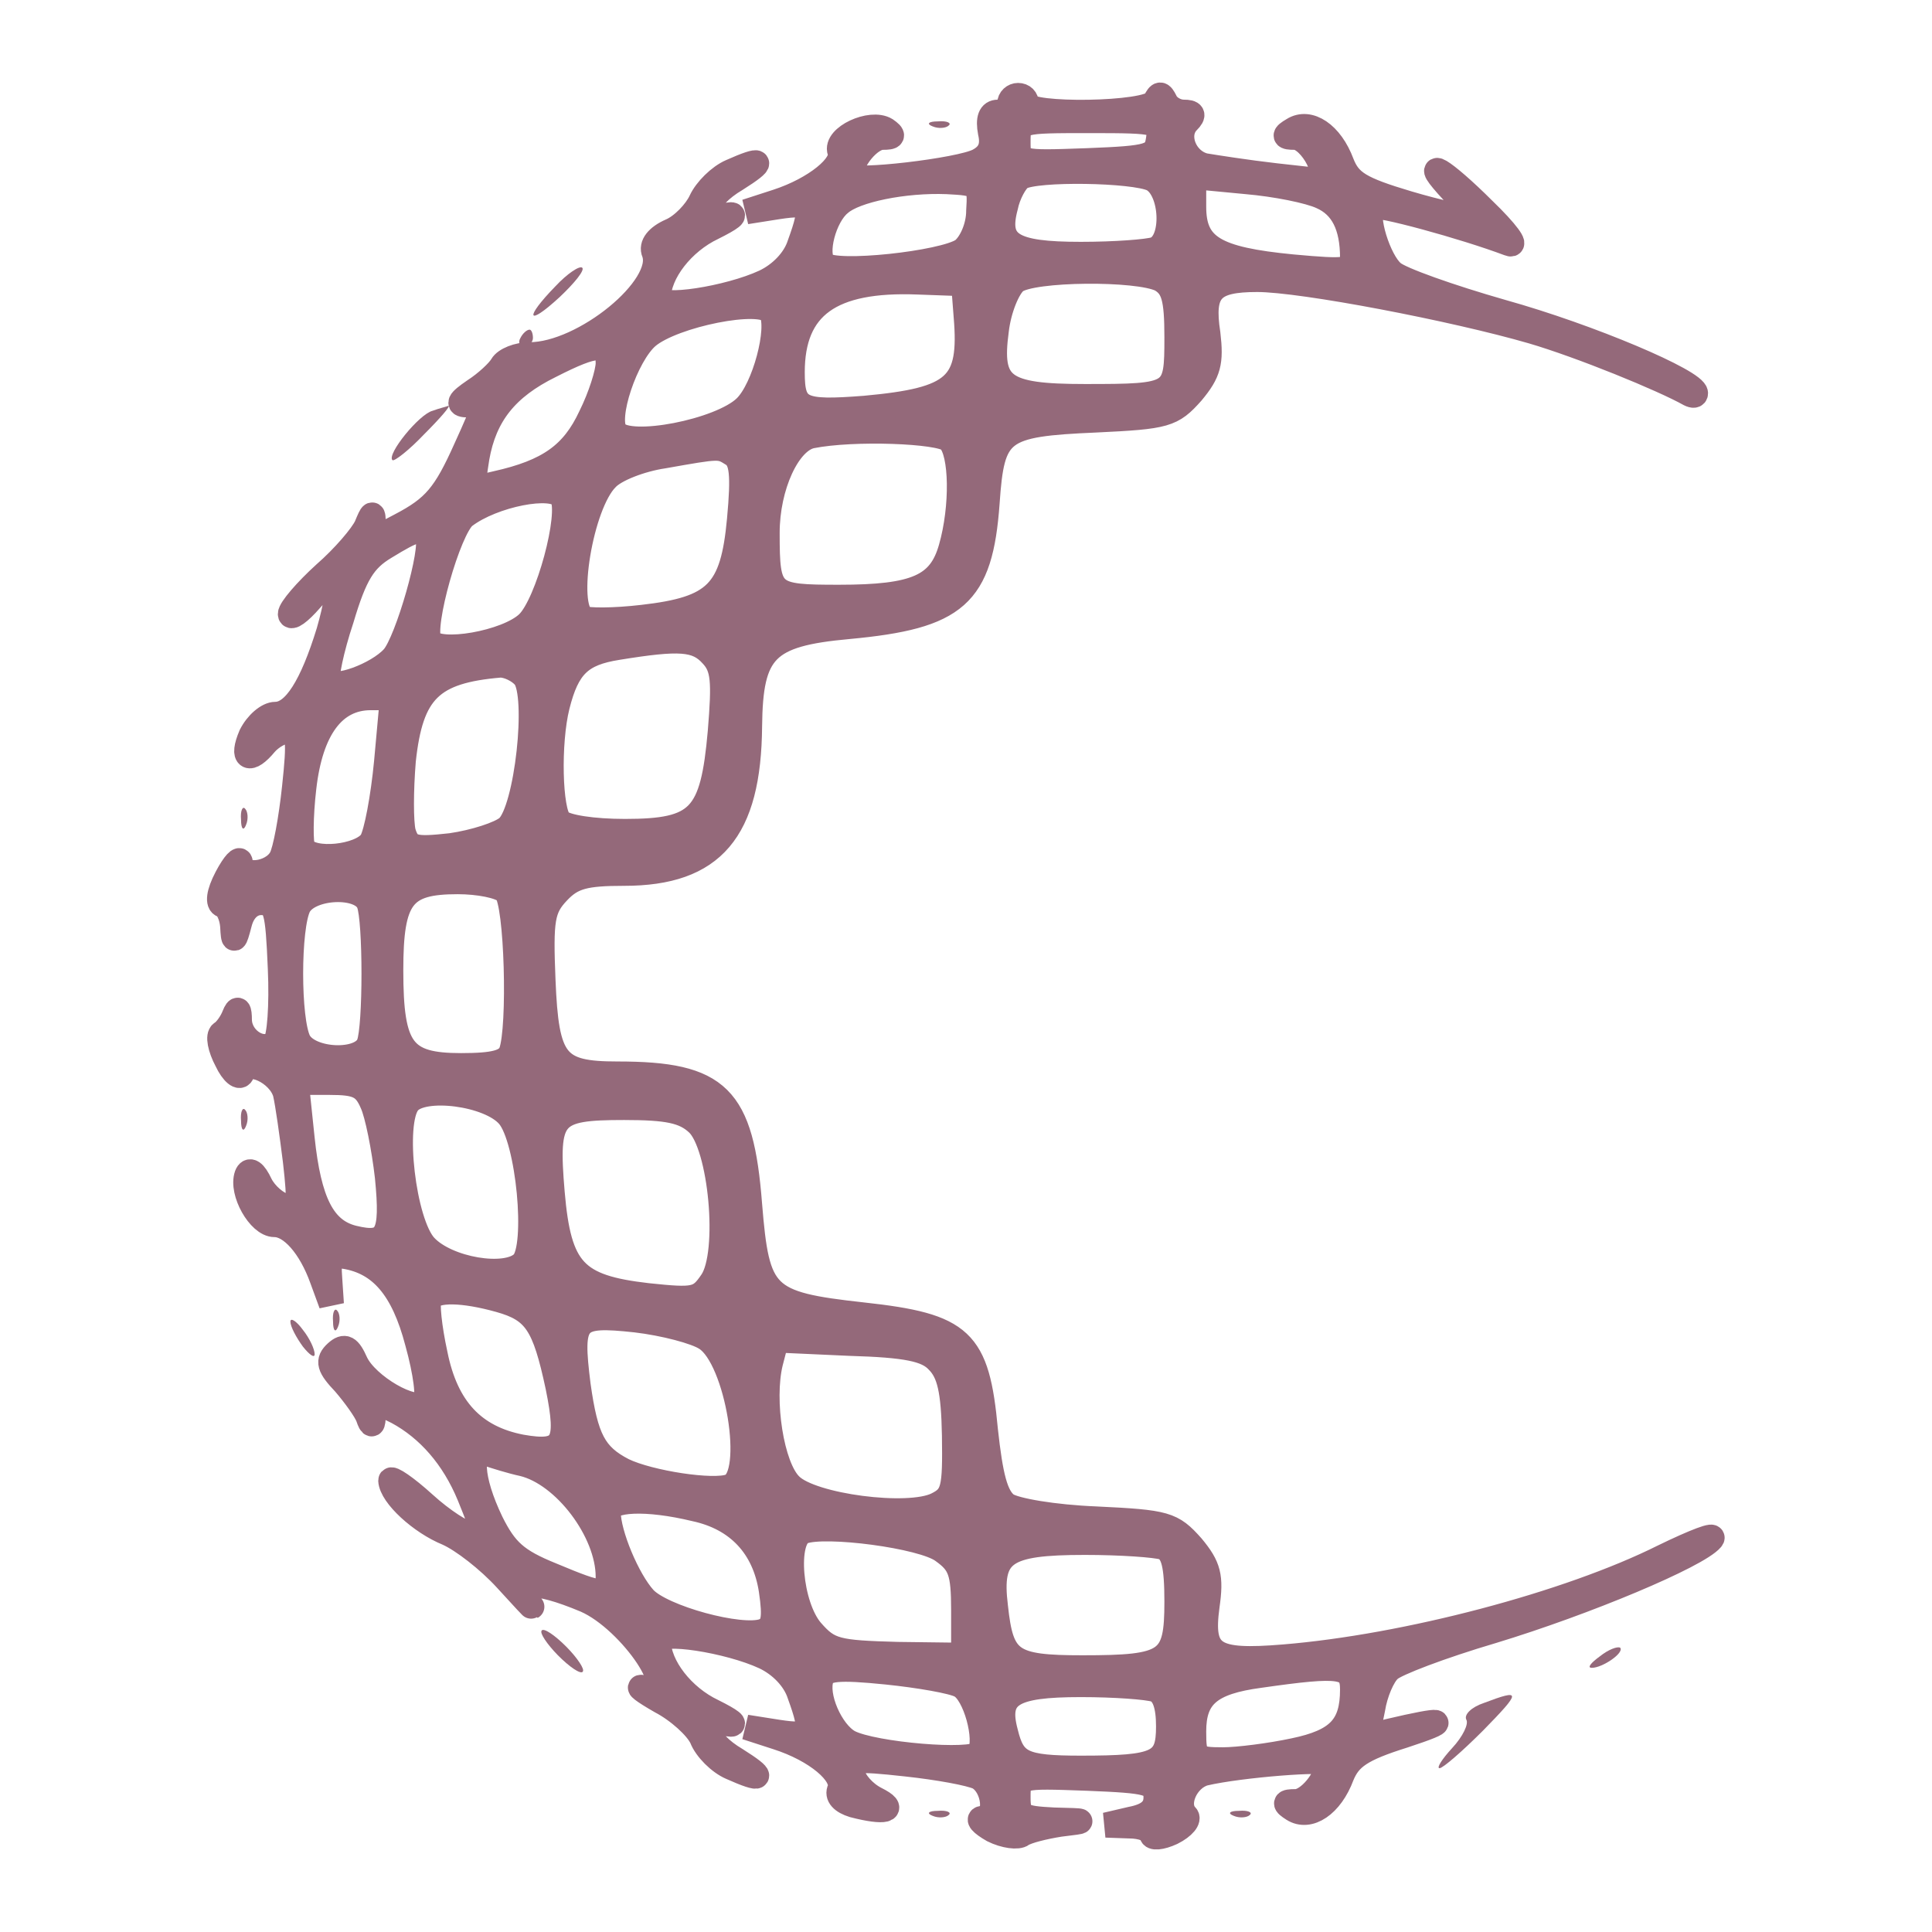 <svg width="308" height="308" viewBox="0 0 308 308" fill="none" xmlns="http://www.w3.org/2000/svg">
<path d="M160.962 16.553C160.962 17.22 160.162 17.887 159.095 17.887C157.895 17.887 157.495 18.953 157.895 21.087C158.428 23.353 157.762 24.686 156.028 25.62C153.095 27.22 135.628 29.22 135.628 28.02C135.628 25.486 138.695 21.887 140.695 21.887C142.428 21.887 142.562 21.62 141.228 20.686C138.828 19.22 133.095 21.887 133.895 24.153C134.695 26.287 130.028 30.153 123.895 32.153L118.962 33.753L124.028 32.953C129.362 32.153 129.762 32.687 127.495 38.953C126.695 41.486 124.428 43.753 121.895 44.953C116.162 47.62 104.962 49.353 104.962 47.486C104.962 43.486 108.828 38.553 113.628 36.286C116.562 34.82 117.628 34.02 116.028 34.286C111.362 35.353 112.162 31.62 117.362 28.553C122.028 25.62 121.628 25.087 116.562 27.353C114.695 28.153 112.562 30.287 111.762 32.02C110.962 33.753 108.828 36.02 106.962 36.82C104.828 37.753 103.762 39.087 104.295 40.286C106.295 45.753 93.095 56.553 84.428 56.553C82.562 56.553 80.562 57.353 80.028 58.286C79.495 59.22 77.495 61.087 75.628 62.286C73.095 64.02 72.828 64.553 74.695 64.553C77.495 64.553 77.495 64.42 74.295 71.487C70.962 78.953 69.228 80.953 63.895 83.753C59.895 85.886 59.628 85.886 59.495 83.62C59.495 81.487 59.362 81.62 58.428 83.886C57.762 85.353 54.828 88.82 51.762 91.487C48.828 94.153 46.295 97.087 46.295 97.886C46.295 98.686 47.762 97.62 49.495 95.62C53.895 90.553 54.828 92.287 52.428 100.686C49.762 109.353 46.962 113.886 43.895 113.886C42.695 113.886 40.962 115.353 40.028 117.22C38.428 120.953 39.762 121.62 42.295 118.553C43.228 117.486 44.828 116.553 45.895 116.553C47.628 116.553 47.762 118.02 46.962 125.486C46.428 130.553 45.495 135.62 44.828 136.82C43.362 139.486 38.295 140.02 38.295 137.486C38.295 136.686 37.362 137.62 36.162 139.886C34.828 142.42 34.695 144.02 35.495 144.286C36.295 144.553 36.962 146.02 37.095 147.62C37.228 150.286 37.362 150.286 38.162 147.22C38.695 145.086 40.028 143.886 41.628 143.886C44.028 143.886 44.295 144.953 44.695 154.42C44.962 160.286 44.562 165.486 43.895 166.153C42.028 168.02 38.295 165.886 38.162 162.686C38.162 160.82 37.895 160.553 37.362 161.886C36.962 162.953 36.028 164.286 35.362 164.686C34.695 165.086 35.095 167.086 36.162 169.086C37.095 171.086 38.295 172.02 38.562 171.086C39.362 168.553 44.562 170.953 45.495 174.286C45.895 176.02 46.562 180.82 47.095 185.086C47.895 192.153 47.762 192.82 45.495 192.286C44.162 192.02 42.295 190.42 41.495 188.82C40.562 186.82 39.762 186.286 39.362 187.353C38.428 190.02 41.362 195.22 43.762 195.22C46.428 195.22 49.495 198.686 51.362 203.886L52.828 207.886L52.562 203.886C52.295 200.553 52.695 200.02 54.962 200.286C60.695 201.22 64.295 205.353 66.562 214.02C67.895 218.82 68.428 222.953 67.762 223.62C66.028 225.353 58.428 220.953 56.695 217.22C55.628 214.82 54.962 214.42 53.628 215.62C52.162 216.953 52.428 217.886 54.962 220.553C56.562 222.42 58.295 224.82 58.695 225.886C59.228 227.486 59.495 227.353 59.495 225.486C59.628 223.353 59.895 223.353 63.362 225.086C68.295 227.753 72.295 232.286 74.828 238.42C77.362 244.686 77.362 244.553 74.962 244.553C73.895 244.553 70.562 242.42 67.628 239.753C64.695 237.086 62.295 235.486 62.295 236.02C62.428 238.42 67.095 242.686 71.362 244.42C73.762 245.486 77.895 248.686 80.695 251.753C83.362 254.686 85.228 256.686 84.695 256.02C81.495 251.886 85.095 251.62 93.362 255.086C100.695 258.286 109.228 271.086 102.562 269.086C101.362 268.686 102.562 269.62 105.362 271.22C108.162 272.686 111.095 275.353 111.895 277.086C112.562 278.82 114.695 280.953 116.562 281.753C121.628 284.02 122.028 283.486 117.362 280.553C112.162 277.486 111.362 273.753 116.028 274.82C117.628 275.086 116.562 274.286 113.628 272.82C108.828 270.553 104.962 265.62 104.962 261.62C104.962 259.753 116.162 261.486 121.895 264.153C124.428 265.353 126.695 267.62 127.495 270.153C129.762 276.42 129.362 276.953 124.028 276.153L118.962 275.353L123.895 276.953C130.162 278.953 134.695 282.82 133.895 285.22C133.362 286.286 134.295 287.22 136.028 287.753C141.095 289.086 143.095 288.553 139.628 286.82C137.762 285.886 136.162 284.02 135.895 282.686C135.362 280.42 136.028 280.286 144.562 281.22C149.495 281.753 154.695 282.686 156.028 283.353C158.562 284.82 159.095 289.886 156.695 289.886C155.762 289.886 156.428 290.686 158.295 291.753C160.162 292.686 162.295 292.953 162.962 292.42C163.762 291.886 166.428 291.22 168.962 290.82C173.362 290.286 173.362 290.286 168.028 290.153C162.828 289.886 162.295 289.62 162.295 286.553C162.295 283.086 162.295 283.086 173.362 283.486C183.228 283.886 184.295 284.153 184.295 286.553C184.295 288.42 183.095 289.486 180.295 290.02L176.295 290.953L180.028 291.086C182.028 291.086 183.628 291.753 183.628 292.42C183.628 293.086 185.095 292.953 186.828 292.153C188.695 291.22 189.628 290.02 189.095 289.486C187.228 287.62 189.095 283.486 192.028 282.686C197.762 281.353 211.628 280.286 211.628 281.086C211.628 283.62 208.562 287.22 206.562 287.22C204.695 287.22 204.695 287.486 206.162 288.42C208.695 290.02 212.162 287.753 213.895 283.086C215.095 280.153 216.962 278.82 223.762 276.686C231.495 274.153 230.428 273.886 221.362 276.02C218.028 276.953 217.895 276.82 218.828 272.42C219.228 269.886 220.428 267.086 221.495 266.153C222.428 265.22 229.762 262.42 237.895 260.02C252.828 255.486 270.562 248.02 272.828 245.353C273.628 244.42 270.162 245.753 265.228 248.153C250.028 255.753 224.162 262.553 204.695 264.153C193.362 265.086 191.362 263.886 192.428 256.02C193.095 251.353 192.695 249.753 190.028 246.553C186.828 242.953 185.895 242.686 174.695 242.153C168.028 241.886 161.762 240.82 160.428 239.886C158.695 238.553 157.895 235.353 157.095 228.02C155.762 213.62 153.362 211.353 137.495 209.62C121.762 207.886 120.695 206.686 119.495 192.02C118.162 174.82 114.562 171.22 98.428 171.22C88.562 171.22 87.095 169.353 86.562 156.286C86.162 146.553 86.428 144.82 88.962 142.153C91.228 139.753 93.228 139.22 99.495 139.22C113.628 139.22 119.362 132.42 119.495 115.753C119.628 103.62 122.028 101.086 135.228 99.886C152.428 98.287 156.295 94.953 157.362 80.153C158.162 68.553 159.362 67.62 174.695 66.953C185.895 66.42 186.828 66.153 190.028 62.553C192.695 59.353 193.095 57.753 192.562 53.22C191.495 46.286 193.095 44.553 200.428 44.553C207.628 44.553 231.895 49.22 244.295 52.82C252.028 55.087 265.095 60.42 269.362 62.82C269.895 63.087 270.295 63.087 270.295 62.687C270.295 60.82 253.362 53.62 239.495 49.753C231.095 47.353 223.228 44.553 222.028 43.486C219.762 41.62 217.495 34.286 218.828 32.953C219.362 32.286 233.495 36.153 240.562 38.82C241.895 39.353 240.162 36.953 236.562 33.486C230.028 26.953 226.162 24.686 231.628 30.553C233.362 32.42 234.428 34.153 234.162 34.553C233.762 34.82 229.362 33.886 224.428 32.42C216.828 30.153 215.095 29.087 213.895 26.02C212.162 21.353 208.695 19.087 206.162 20.686C204.562 21.62 204.695 21.887 206.428 21.887C207.628 21.887 209.228 23.486 210.162 25.353L211.762 28.953L203.362 28.02C198.695 27.486 193.628 26.686 192.028 26.42C188.828 25.62 187.228 21.486 189.362 19.353C190.428 18.287 190.162 17.887 188.695 17.887C187.495 17.887 186.162 17.087 185.762 16.153C185.095 14.82 184.828 14.82 184.162 16.153C183.228 18.287 163.628 18.553 163.628 16.553C163.628 15.753 163.095 15.22 162.295 15.22C161.628 15.22 160.962 15.753 160.962 16.553ZM184.695 22.153C184.295 24.953 183.495 25.22 173.362 25.62C162.295 26.02 162.295 26.02 162.295 22.553C162.295 19.22 162.428 19.22 173.762 19.22C184.828 19.22 185.095 19.353 184.695 22.153ZM183.762 28.553C186.962 30.287 187.362 38.553 184.162 39.753C182.962 40.153 177.762 40.553 172.295 40.553C161.228 40.553 158.695 38.953 160.295 32.953C160.695 30.953 161.895 28.82 162.695 28.287C165.095 26.82 180.828 27.087 183.762 28.553ZM156.028 33.62C156.028 36.153 154.828 38.82 153.495 39.886C150.428 42.02 133.095 43.886 131.362 42.153C129.762 40.553 131.362 34.42 133.895 32.42C136.295 30.287 144.162 28.686 150.962 28.953C156.162 29.22 156.295 29.353 156.028 33.62ZM210.695 31.353C214.028 32.82 215.628 36.02 215.628 41.087C215.628 43.22 214.828 43.353 206.028 42.553C193.628 41.353 190.295 39.353 190.295 32.953V28.153L198.695 28.953C203.362 29.353 208.695 30.42 210.695 31.353ZM185.095 44.553C187.095 45.753 187.628 47.486 187.628 53.753C187.628 63.087 187.495 63.22 172.962 63.22C159.762 63.22 157.628 61.62 158.828 52.687C159.228 49.22 160.695 45.753 161.895 44.82C164.562 42.82 181.362 42.687 185.095 44.553ZM154.028 50.42C154.962 61.486 152.428 63.753 137.895 65.087C127.628 65.886 126.295 65.353 126.295 59.353C126.295 48.82 132.428 44.42 146.295 44.953L153.628 45.22L154.028 50.42ZM122.962 49.753C124.428 52.286 121.895 62.02 118.828 64.953C114.828 68.82 100.295 71.62 98.162 68.953C96.295 66.82 99.762 56.553 103.228 53.62C107.362 50.153 121.362 47.353 122.962 49.753ZM96.962 57.886C96.962 59.353 95.762 63.22 94.162 66.42C91.362 72.42 87.495 75.22 79.095 77.087C75.228 78.02 75.228 78.02 76.028 72.953C77.228 66.153 80.695 61.753 87.762 58.286C95.095 54.553 96.962 54.553 96.962 57.886ZM151.362 70.153C153.362 72.153 153.495 80.82 151.628 87.353C149.895 93.487 146.028 95.22 133.762 95.22C122.695 95.22 122.295 94.953 122.295 84.953C122.295 77.487 125.628 70.287 129.362 69.487C136.028 68.153 149.895 68.686 151.362 70.153ZM116.828 72.42C118.295 73.353 118.562 75.62 117.895 82.82C116.828 94.42 114.162 97.087 102.428 98.42C97.895 98.953 93.628 98.953 92.962 98.553C89.895 96.686 92.562 80.42 96.695 76.287C98.028 74.82 102.162 73.22 105.762 72.686C114.828 71.087 114.695 71.087 116.828 72.42ZM89.628 79.22C91.228 81.886 87.362 96.287 84.162 99.353C80.828 102.553 69.895 104.42 68.428 102.153C67.095 99.886 71.495 84.287 74.028 82.287C78.562 78.82 88.162 76.953 89.628 79.22ZM68.162 85.62C69.228 87.353 64.962 102.286 62.695 104.82C60.162 107.62 53.228 110.153 52.295 108.553C51.895 108.02 52.828 103.486 54.428 98.686C56.562 91.487 58.028 89.22 61.362 87.22C66.162 84.287 67.095 84.02 68.162 85.62ZM113.495 104.42C115.362 106.42 115.495 108.553 114.828 116.686C113.628 130.286 111.495 132.553 99.628 132.553C94.562 132.553 90.162 131.886 89.228 130.953C87.628 129.353 87.362 118.42 88.828 112.553C90.428 106.153 92.562 104.153 98.428 103.22C108.295 101.62 111.095 101.753 113.495 104.42ZM83.628 107.886C86.028 110.82 84.028 129.086 80.962 131.886C79.762 132.953 75.628 134.286 71.895 134.82C65.895 135.486 65.095 135.22 64.295 132.686C63.895 131.086 63.895 126.02 64.295 121.22C65.495 110.153 68.695 106.953 79.762 106.02C80.962 106.02 82.695 106.82 83.628 107.886ZM61.628 121.486C61.095 127.086 60.028 132.82 59.228 134.153C57.495 136.686 49.762 137.486 48.295 135.22C47.895 134.553 47.895 130.153 48.428 125.62C49.495 116.153 53.228 111.22 59.095 111.22H62.562L61.628 121.486ZM80.695 142.153C82.428 143.886 82.962 163.886 81.495 167.753C80.828 169.353 78.828 169.886 73.495 169.886C64.162 169.886 62.295 167.353 62.295 154.686C62.295 142.953 64.162 140.553 72.962 140.553C76.295 140.553 79.762 141.22 80.695 142.153ZM58.828 144.02C59.895 146.686 59.895 163.753 58.828 166.42C57.628 169.62 49.362 169.22 47.628 166.02C45.895 162.686 45.895 147.753 47.628 144.42C49.362 141.22 57.628 140.82 58.828 144.02ZM59.362 175.886C60.162 177.62 61.228 182.953 61.762 187.62C62.695 197.086 61.762 198.686 56.295 197.353C51.495 196.153 49.228 191.62 48.162 181.486L47.228 172.553H52.562C56.962 172.553 58.162 173.086 59.362 175.886ZM81.095 177.886C84.295 181.62 85.895 198.82 83.362 201.353C80.695 204.02 71.228 202.42 67.762 198.686C64.295 194.953 62.428 178.953 65.095 175.753C67.362 172.953 78.028 174.286 81.095 177.886ZM111.228 179.086C114.962 182.553 116.562 199.753 113.495 204.286C111.495 207.22 110.828 207.353 103.228 206.553C91.628 205.22 89.095 202.553 88.028 190.153C86.962 177.62 87.895 176.553 99.495 176.553C106.428 176.553 109.095 177.086 111.228 179.086ZM79.628 207.22C85.362 208.82 86.828 211.086 88.962 221.086C90.828 230.286 89.895 231.886 83.095 230.686C75.495 229.22 71.095 224.553 69.362 215.886C68.428 211.62 68.028 207.62 68.428 207.086C69.362 205.486 73.895 205.62 79.628 207.22ZM112.562 213.353C117.628 216.553 120.695 235.353 116.428 236.953C113.762 238.02 103.495 236.42 99.362 234.42C94.695 232.02 93.362 229.353 92.162 220.82C90.828 210.153 91.495 209.353 101.362 210.42C105.895 210.953 110.962 212.286 112.562 213.353ZM149.495 216.953C151.362 218.82 152.028 221.62 152.162 228.82C152.295 237.486 152.028 238.553 149.362 239.886C144.828 242.153 129.362 240.153 126.028 236.82C122.962 233.886 121.362 223.22 122.828 217.22L123.762 213.62L135.495 214.153C144.562 214.42 147.762 215.086 149.495 216.953ZM83.362 233.353C90.028 234.953 96.962 244.153 96.962 251.353C96.962 254.553 96.162 254.553 87.895 251.086C82.295 248.82 80.562 247.22 78.295 242.686C74.962 235.753 74.695 230.553 77.762 231.753C78.962 232.153 81.495 232.953 83.362 233.353ZM110.828 240.553C117.628 242.02 121.895 246.553 122.962 253.486C123.628 258.02 123.362 259.353 121.762 260.02C118.162 261.353 105.495 257.886 102.695 254.82C100.028 251.886 96.962 244.553 96.962 241.086C96.962 238.953 103.095 238.686 110.828 240.553ZM150.295 247.22C153.095 249.22 153.628 250.553 153.628 256.686V263.886L143.095 263.753C133.362 263.486 132.162 263.22 129.362 260.02C125.895 256.02 124.962 245.22 128.028 244.153C131.495 242.82 147.095 244.82 150.295 247.22ZM185.495 246.686C187.095 247.353 187.628 249.486 187.628 255.353C187.628 264.953 186.295 265.886 172.562 265.886C161.095 265.886 159.628 264.82 158.695 256.153C157.628 247.486 160.028 245.886 172.962 245.886C178.695 245.886 184.295 246.286 185.495 246.686ZM153.095 268.686C155.495 269.886 157.495 277.353 156.162 279.486C155.095 281.086 139.228 279.753 135.362 277.753C132.428 276.153 129.895 270.286 130.962 267.486C131.495 266.02 133.495 265.753 141.362 266.553C146.562 267.086 151.895 268.02 153.095 268.686ZM215.628 269.353C215.628 275.22 213.362 277.62 206.295 279.086C202.562 279.886 197.362 280.553 194.962 280.553C190.562 280.553 190.295 280.286 190.295 276.02C190.295 270.42 192.828 268.153 200.828 267.086C213.895 265.22 215.628 265.486 215.628 269.353ZM184.162 269.353C185.628 269.886 186.295 271.886 186.295 275.22C186.295 281.086 184.695 281.886 172.295 281.886C162.962 281.886 161.495 281.086 160.295 276.153C158.695 270.153 161.228 268.553 172.295 268.553C177.762 268.553 182.962 268.953 184.162 269.353Z" fill="#94697a" stroke="#94697a" stroke-width="4"/>
<path d="M148.695 20.153C149.628 20.553 150.828 20.42 151.228 20.02C151.762 19.62 150.962 19.22 149.495 19.353C148.028 19.353 147.628 19.753 148.695 20.153Z" fill="#94697a"/>
<path d="M88.562 45.62C83.495 50.82 84.028 52.153 89.228 47.353C91.628 45.087 93.228 43.087 92.828 42.687C92.428 42.287 90.428 43.62 88.562 45.62Z" fill="#94697a"/>
<path d="M82.962 53.886C82.562 54.553 82.828 55.22 83.495 55.22C84.295 55.22 84.962 54.553 84.962 53.886C84.962 53.086 84.695 52.553 84.428 52.553C84.028 52.553 83.362 53.086 82.962 53.886Z" fill="#94697a"/>
<path d="M68.962 65.486C66.828 66.02 61.628 72.42 62.562 73.353C62.828 73.62 65.228 71.753 67.628 69.22C70.162 66.686 71.895 64.686 71.495 64.686C71.228 64.82 70.028 65.086 68.962 65.486Z" fill="#94697a"/>
<path d="M38.428 130.686C38.428 132.153 38.828 132.553 39.228 131.486C39.628 130.553 39.495 129.353 39.095 128.953C38.695 128.42 38.295 129.22 38.428 130.686Z" fill="#94697a"/>
<path d="M38.428 178.686C38.428 180.153 38.828 180.553 39.228 179.486C39.628 178.553 39.495 177.353 39.095 176.953C38.695 176.42 38.295 177.22 38.428 178.686Z" fill="#94697a"/>
<path d="M53.095 210.686C53.095 212.153 53.495 212.553 53.895 211.486C54.295 210.553 54.162 209.353 53.762 208.953C53.362 208.42 52.962 209.22 53.095 210.686Z" fill="#94697a"/>
<path d="M46.295 210.687C46.295 211.487 47.228 213.22 48.295 214.687C49.362 216.02 50.162 216.553 50.162 215.887C50.162 215.087 49.362 213.353 48.295 212.02C47.228 210.553 46.295 210.02 46.295 210.687Z" fill="#94697a"/>
<path d="M86.295 260.153C86.295 260.82 87.762 262.82 89.628 264.553C91.495 266.287 92.962 267.087 92.962 266.287C92.962 265.62 91.495 263.62 89.628 261.887C87.762 260.153 86.295 259.353 86.295 260.153Z" fill="#94697a"/>
<path d="M255.095 264.02C253.628 265.086 252.962 265.886 253.762 265.886C255.495 265.886 258.962 263.486 258.295 262.686C257.895 262.42 256.428 262.953 255.095 264.02Z" fill="#94697a"/>
<path d="M236.562 271.486C234.562 272.153 233.362 273.353 233.762 274.153C234.162 274.82 233.228 276.82 231.495 278.686C229.895 280.42 228.962 281.886 229.495 281.886C230.028 281.886 233.095 279.22 236.428 275.886C242.562 269.62 242.562 269.22 236.562 271.486Z" fill="#94697a"/>
<path d="M148.695 289.487C149.628 289.887 150.828 289.753 151.228 289.353C151.762 288.953 150.962 288.553 149.495 288.687C148.028 288.687 147.628 289.087 148.695 289.487Z" fill="#94697a"/>
<path d="M196.695 289.487C197.628 289.887 198.828 289.753 199.228 289.353C199.762 288.953 198.962 288.553 197.495 288.687C196.028 288.687 195.628 289.087 196.695 289.487Z" fill="#94697a"/>
</svg>
